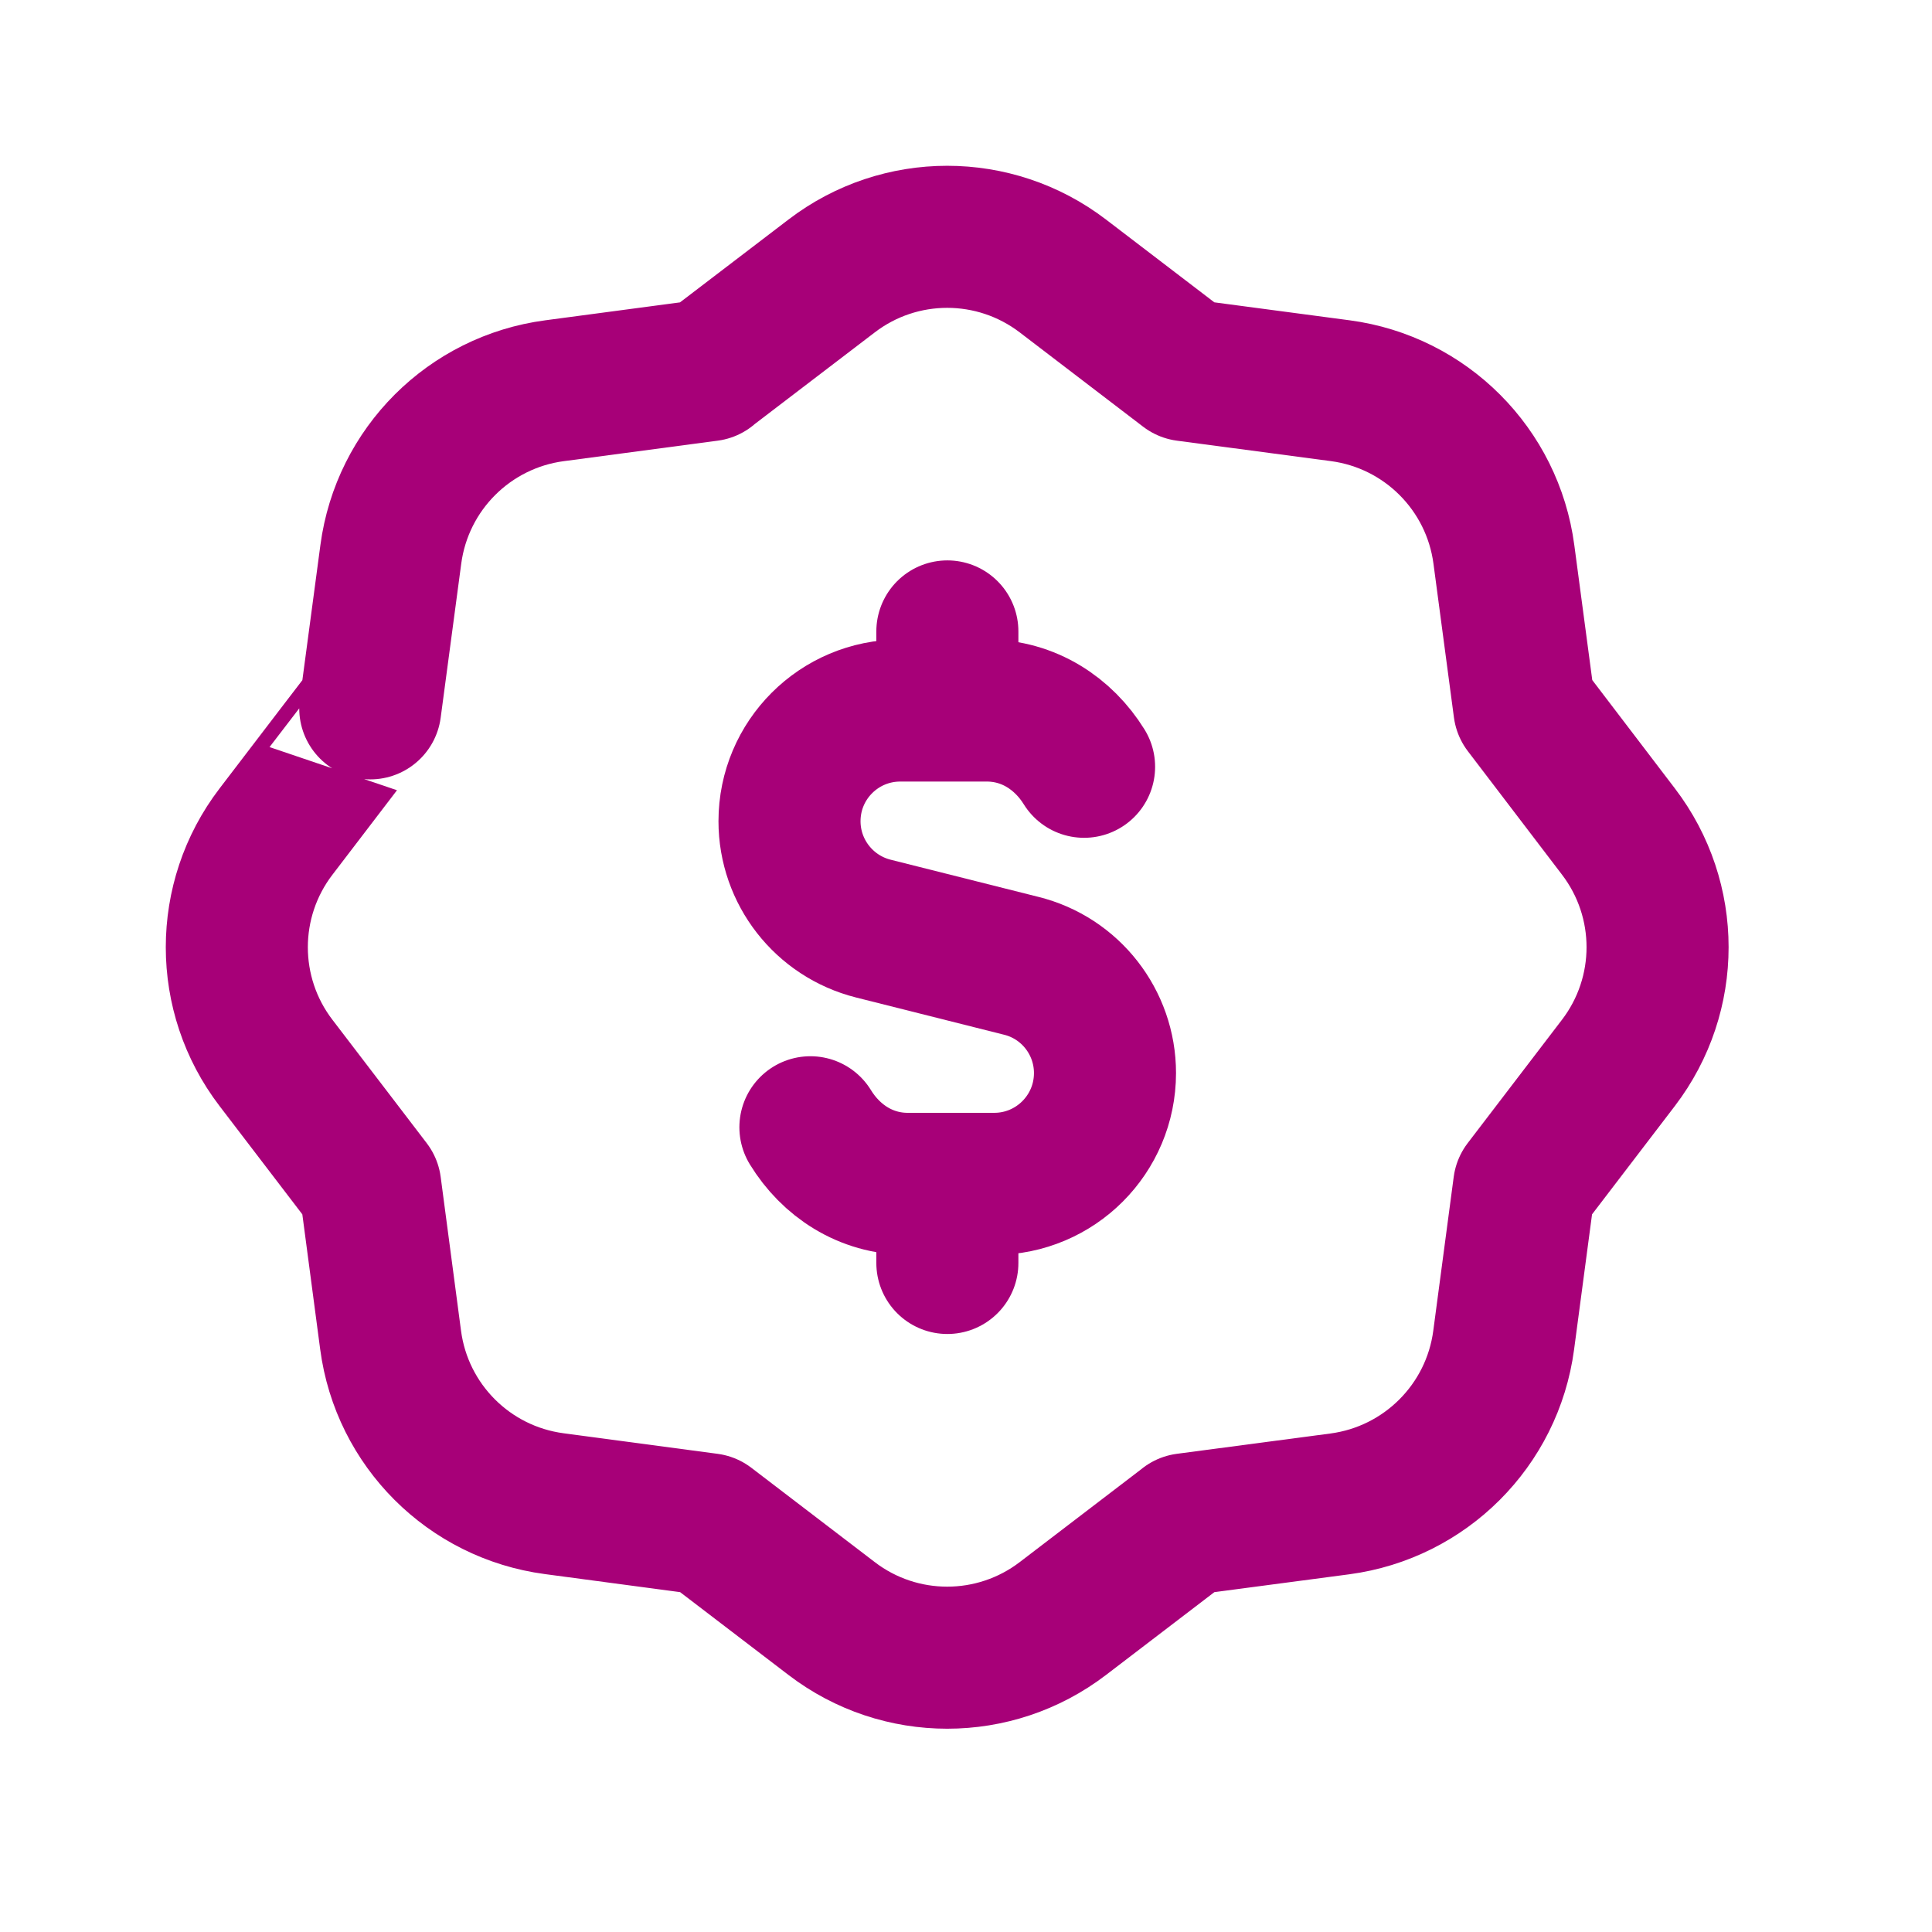 <svg width="17" height="17" viewBox="0 0 17 17" fill="none" xmlns="http://www.w3.org/2000/svg">
<path d="M8.336 6.248V5.556" stroke="#A70078" stroke-width="1.25" stroke-linecap="round" stroke-linejoin="round"/>
<path d="M8.336 10.422V11.113" stroke="#A70078" stroke-width="1.25" stroke-linecap="round" stroke-linejoin="round"/>
<path d="M7.131 9.919C7.311 10.213 7.617 10.417 7.988 10.417H8.335H8.748C9.287 10.417 9.723 9.98 9.723 9.442C9.723 8.996 9.419 8.605 8.985 8.498L7.685 8.171C7.251 8.062 6.947 7.672 6.947 7.226C6.947 6.688 7.383 6.252 7.922 6.252H8.335H8.682C9.052 6.252 9.358 6.455 9.539 6.747" stroke="#A70078" stroke-width="1.25" stroke-linecap="round" stroke-linejoin="round"/>
<path fill-rule="evenodd" clip-rule="evenodd" d="M2.428 9.352L3.258 10.438L3.437 11.791C3.536 12.541 4.126 13.131 4.876 13.231L6.232 13.412L7.318 14.242C7.918 14.701 8.751 14.701 9.352 14.242L10.438 13.412H10.437L11.79 13.233C12.54 13.133 13.131 12.543 13.231 11.793L13.411 10.438C13.411 10.438 13.831 9.889 14.241 9.352C14.7 8.751 14.7 7.918 14.241 7.317L13.413 6.231L13.233 4.879C13.134 4.129 12.544 3.538 11.794 3.438L10.438 3.258L9.352 2.428C8.751 1.969 7.918 1.969 7.318 2.428L6.231 3.258H6.233L4.88 3.438C4.13 3.537 3.539 4.127 3.439 4.877L3.258 6.233C3.258 6.232 2.838 6.781 2.428 7.318C1.969 7.918 1.969 8.752 2.428 9.352V9.352Z" stroke="#A70078" stroke-width="1.25" stroke-linecap="round" stroke-linejoin="round"/>
</svg>
